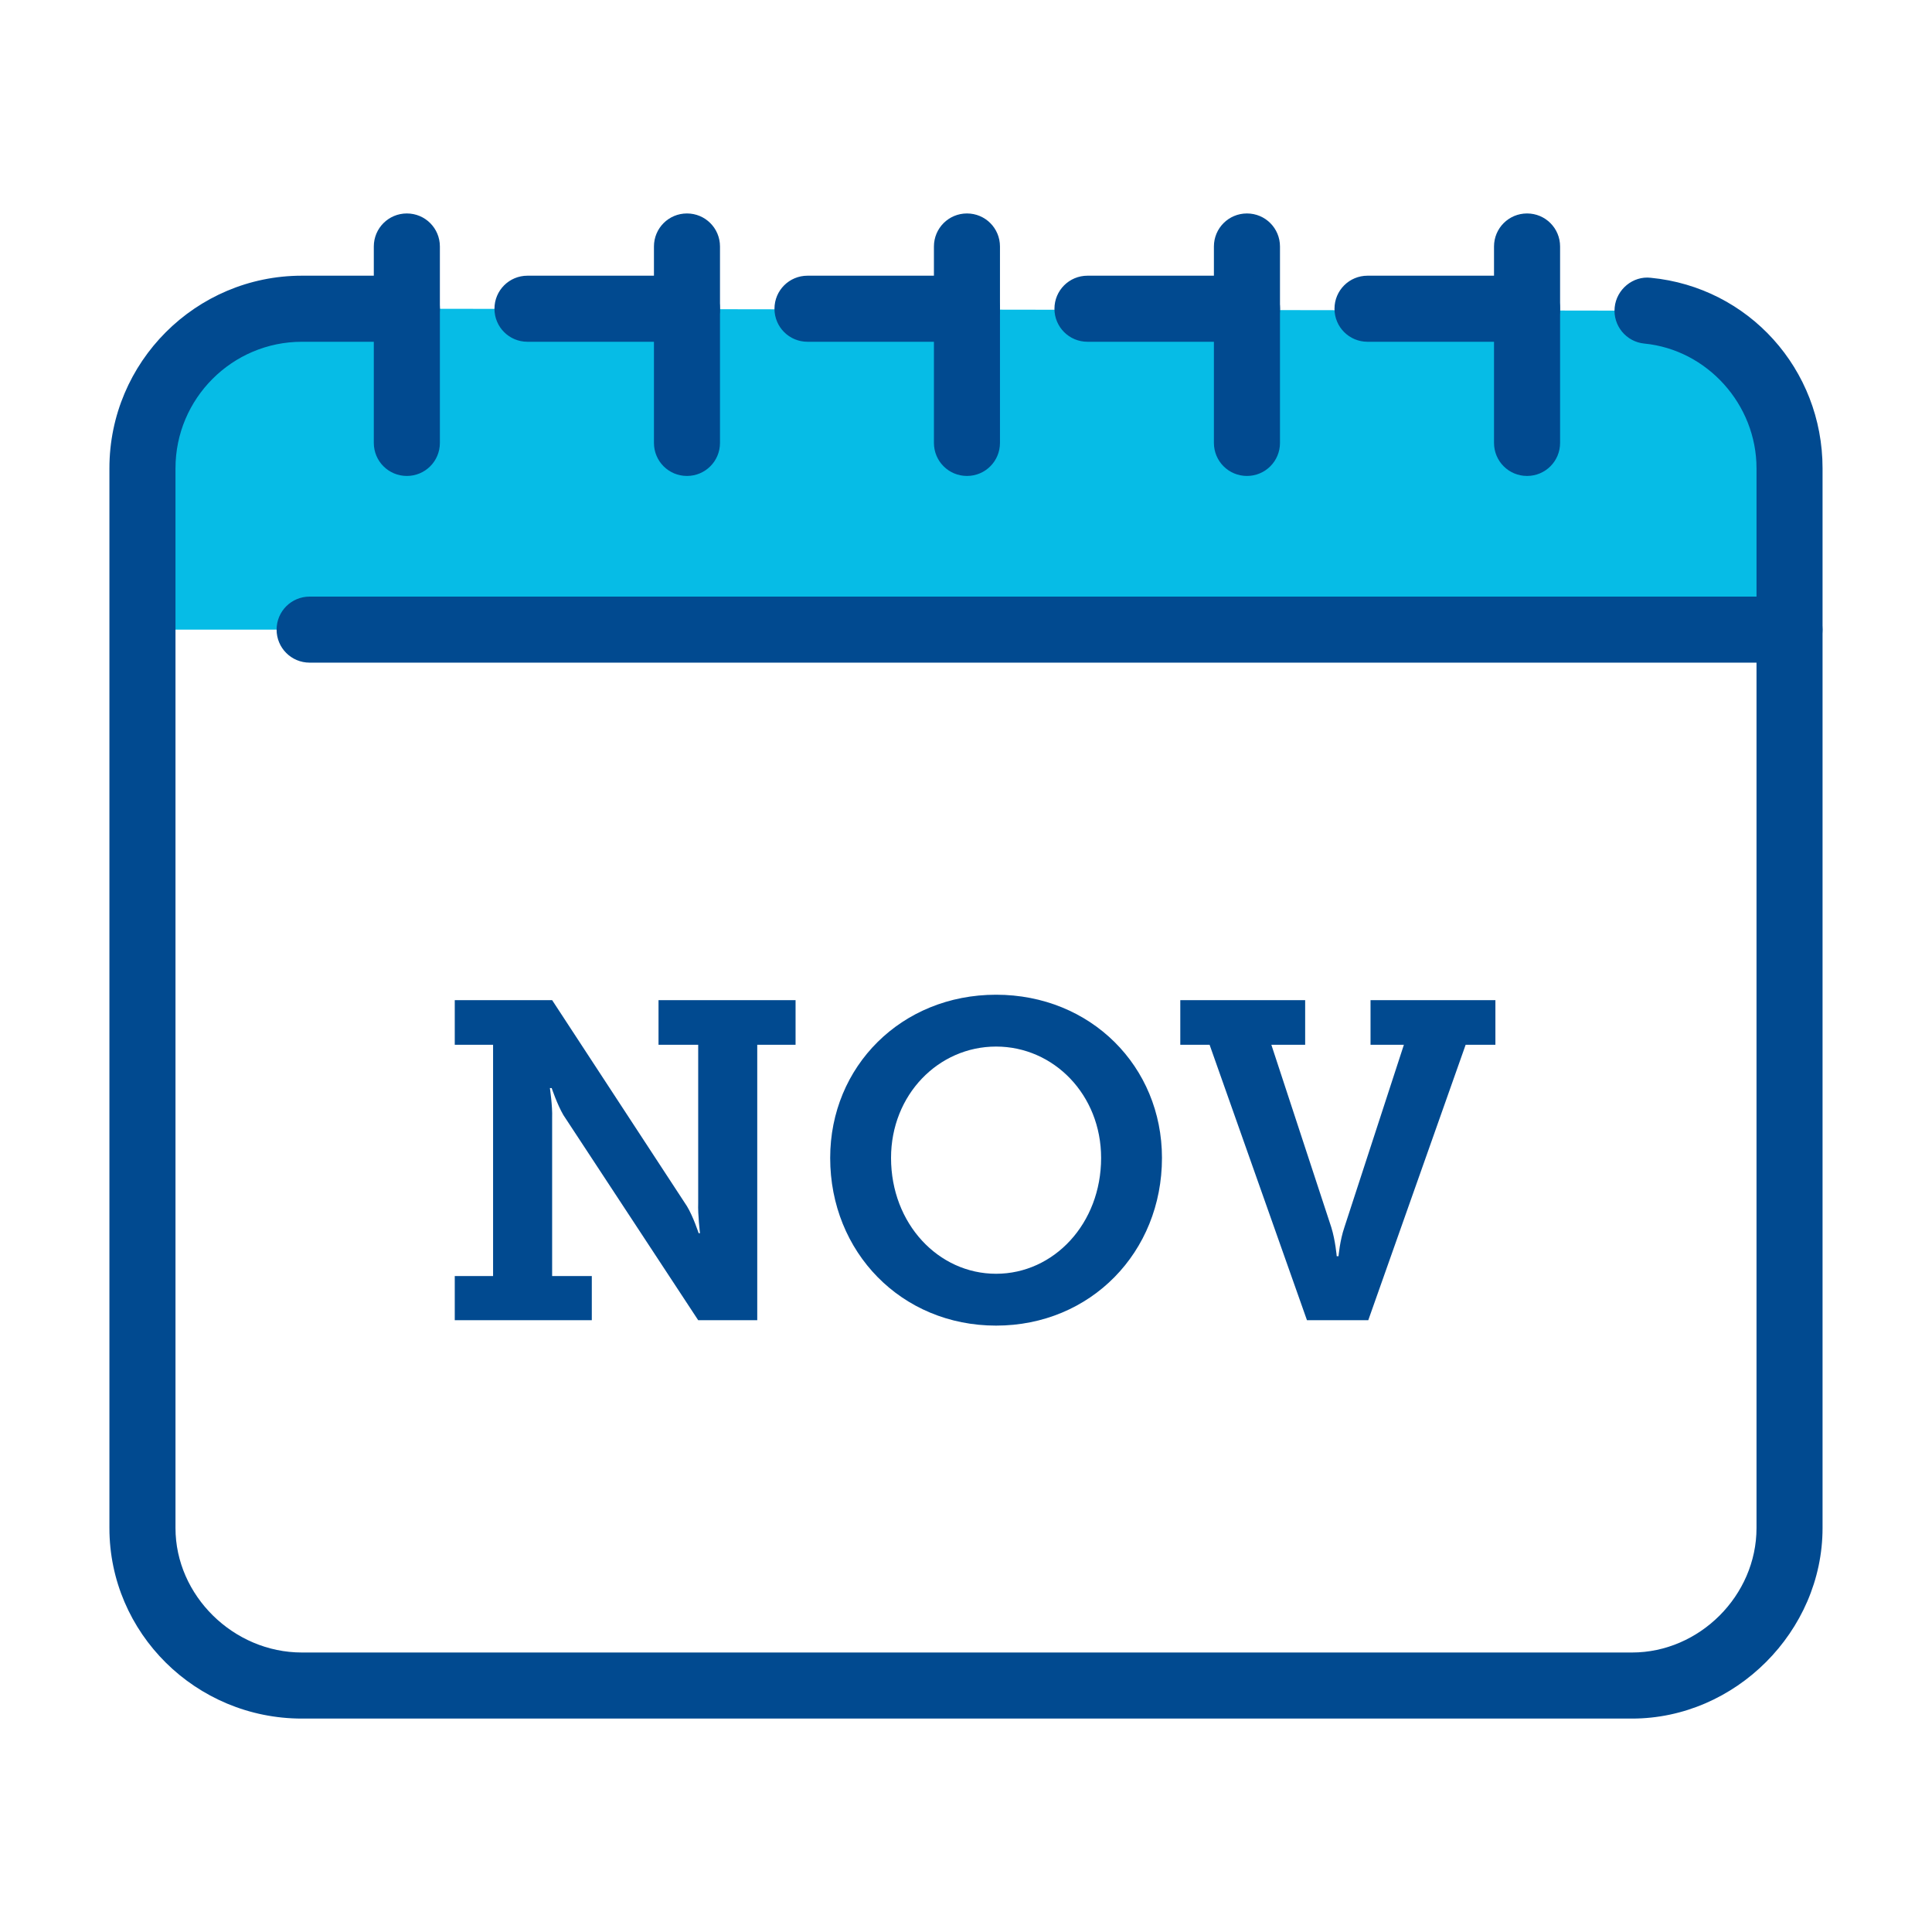 <svg width="60" height="60" viewBox="0 0 60 60" fill="none" xmlns="http://www.w3.org/2000/svg">
<path fill-rule="evenodd" clip-rule="evenodd" d="M51.166 9.648C53.642 9.89 55.575 12.004 55.575 14.54V19.553H4.422V14.54C4.422 11.822 6.656 9.588 9.374 9.588H12.635L51.166 9.648Z" fill="#06BCE6"/>
<path d="M55.574 20.579H9.616C9.048 20.579 8.59 20.122 8.59 19.554C8.59 18.986 9.048 18.528 9.616 18.528H55.574C56.142 18.528 56.599 18.986 56.599 19.554C56.599 20.122 56.142 20.579 55.574 20.579Z" fill="#014A90"/>
<path d="M12.635 14.781C12.067 14.781 11.609 14.323 11.609 13.755V7.655C11.609 7.087 12.067 6.629 12.635 6.629C13.203 6.629 13.661 7.087 13.661 7.655V13.755C13.661 14.323 13.203 14.781 12.635 14.781Z" fill="#014A90"/>
<path d="M21.334 14.781C20.766 14.781 20.309 14.323 20.309 13.755V7.655C20.309 7.087 20.766 6.629 21.334 6.629C21.902 6.629 22.36 7.087 22.36 7.655V13.755C22.36 14.323 21.902 14.781 21.334 14.781Z" fill="#014A90"/>
<path d="M30.03 14.781C29.462 14.781 29.004 14.323 29.004 13.755V7.655C29.004 7.087 29.462 6.629 30.03 6.629C30.598 6.629 31.055 7.087 31.055 7.655V13.755C31.055 14.323 30.598 14.781 30.03 14.781Z" fill="#014A90"/>
<path d="M38.725 14.781C38.157 14.781 37.699 14.323 37.699 13.755V7.655C37.699 7.087 38.157 6.629 38.725 6.629C39.293 6.629 39.751 7.087 39.751 7.655V13.755C39.751 14.323 39.293 14.781 38.725 14.781Z" fill="#014A90"/>
<path d="M47.424 14.781C46.856 14.781 46.398 14.323 46.398 13.755V7.655C46.398 7.087 46.856 6.629 47.424 6.629C47.992 6.629 48.45 7.087 48.45 7.655V13.755C48.45 14.323 47.992 14.781 47.424 14.781Z" fill="#014A90"/>
<path d="M50.684 53.372H9.376C6.08 53.372 3.398 50.717 3.398 47.455V14.542C3.398 11.244 6.08 8.562 9.376 8.562H12.636C13.204 8.562 13.662 9.02 13.662 9.588C13.662 10.156 13.204 10.614 12.636 10.614H9.376C7.212 10.614 5.45 12.376 5.45 14.542V47.455C5.45 49.55 7.248 51.32 9.376 51.32H50.684C52.779 51.32 54.55 49.55 54.55 47.455V14.542C54.55 12.561 53.019 10.861 51.067 10.67C50.503 10.616 50.089 10.112 50.145 9.548C50.201 8.984 50.715 8.562 51.267 8.627C54.308 8.922 56.601 11.466 56.601 14.542V47.455C56.601 50.663 53.892 53.372 50.684 53.372ZM47.424 10.614H42.47C41.902 10.614 41.444 10.156 41.444 9.588C41.444 9.02 41.902 8.562 42.47 8.562H47.424C47.992 8.562 48.45 9.02 48.45 9.588C48.45 10.156 47.992 10.614 47.424 10.614ZM38.727 10.614H33.773C33.205 10.614 32.747 10.156 32.747 9.588C32.747 9.02 33.205 8.562 33.773 8.562H38.727C39.295 8.562 39.753 9.02 39.753 9.588C39.753 10.156 39.295 10.614 38.727 10.614ZM30.03 10.614H25.078C24.51 10.614 24.052 10.156 24.052 9.588C24.052 9.02 24.51 8.562 25.078 8.562H30.03C30.598 8.562 31.056 9.02 31.056 9.588C31.056 10.156 30.598 10.614 30.03 10.614ZM21.333 10.614H16.381C15.813 10.614 15.356 10.156 15.356 9.588C15.356 9.02 15.813 8.562 16.381 8.562H21.333C21.901 8.562 22.359 9.02 22.359 9.588C22.359 10.156 21.901 10.614 21.333 10.614Z" fill="#014A90"/>
<path d="M14.123 41H18.379V39.628H17.147V34.714C17.161 34.35 17.077 33.79 17.077 33.79H17.133C17.133 33.79 17.301 34.294 17.497 34.63L21.683 41H23.517V32.446H24.707V31.06H20.451V32.446H21.683V37.36C21.669 37.724 21.739 38.298 21.739 38.298H21.697C21.697 38.298 21.529 37.78 21.333 37.458L17.147 31.06H14.123V32.446H15.313V39.628H14.123V41ZM25.782 35.96C25.782 38.886 27.994 41.168 30.934 41.168C33.874 41.168 36.086 38.886 36.086 35.96C36.086 33.118 33.874 30.892 30.934 30.892C27.994 30.892 25.782 33.118 25.782 35.96ZM27.672 35.96C27.672 34 29.142 32.502 30.934 32.502C32.726 32.502 34.196 34 34.196 35.96C34.196 38.004 32.726 39.558 30.934 39.558C29.142 39.558 27.672 38.004 27.672 35.96ZM40.589 41H42.493L45.517 32.446H46.441V31.06H42.563V32.446H43.599L41.751 38.116C41.611 38.522 41.569 39.012 41.569 39.012H41.513C41.513 39.012 41.471 38.522 41.345 38.116L39.483 32.446H40.533V31.06H36.655V32.446H37.565L40.589 41Z" fill="#014A90"/>
</svg>
